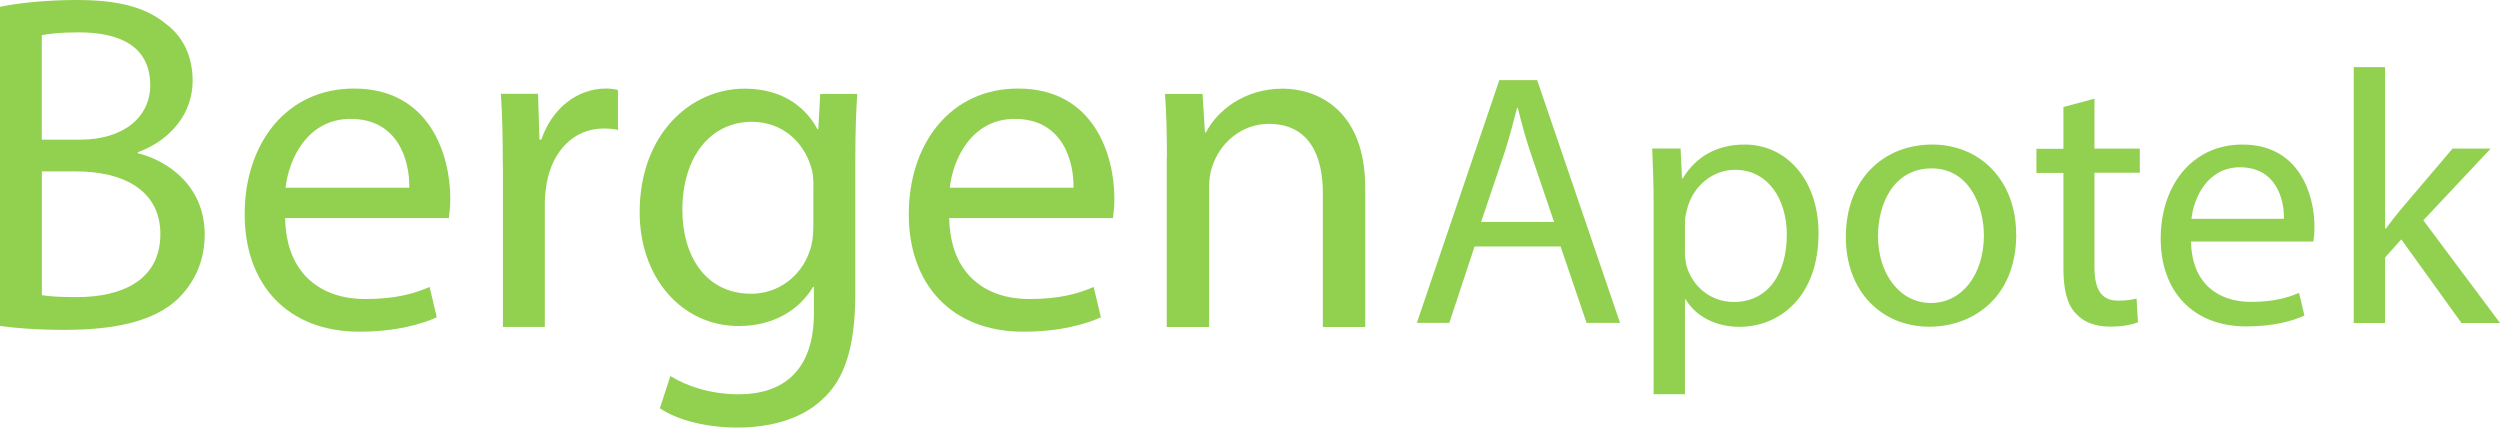 <svg viewBox="0 0 246.46 42.15" xmlns="http://www.w3.org/2000/svg" data-sanitized-data-name="Layer 2" data-name="Layer 2" id="Layer_2">
  <defs>
    <style>
      .cls-1 {
        fill: #92d050;
        stroke-width: 0px;
      }
    </style>
  </defs>
  <g data-sanitized-data-name="Layer 2" data-name="Layer 2" id="Layer_2-2">
    <g data-sanitized-data-name="Layer 1-2" data-name="Layer 1-2" id="Layer_1-2">
      <g>
        <path d="M0,.67c1.8-.38,4.65-.67,7.55-.67,4.13,0,6.79.71,8.78,2.33,1.66,1.23,2.66,3.13,2.66,5.65,0,3.09-2.04,5.79-5.41,7.03v.09c3.04.76,6.6,3.28,6.6,8.02,0,2.75-1.09,4.84-2.71,6.41-2.23,2.04-5.84,2.99-11.06,2.99-2.85,0-5.03-.19-6.41-.38V.67ZM4.13,13.77h3.75c4.37,0,6.93-2.28,6.93-5.36,0-3.75-2.85-5.22-7.03-5.22-1.9,0-2.99.14-3.66.28v10.3ZM4.13,29.1c.81.14,1.99.19,3.47.19,4.27,0,8.21-1.57,8.21-6.22,0-4.37-3.75-6.17-8.26-6.17h-3.42v12.2Z" class="cls-1"></path>
        <path d="M28.11,21.5c.1,5.65,3.7,7.98,7.88,7.98,2.99,0,4.79-.52,6.36-1.19l.71,2.99c-1.47.66-3.99,1.42-7.64,1.42-7.07,0-11.3-4.65-11.3-11.58s4.08-12.39,10.78-12.39c7.5,0,9.49,6.6,9.49,10.82,0,.85-.09,1.52-.14,1.95h-16.14ZM40.35,18.51c.05-2.66-1.09-6.79-5.79-6.79-4.22,0-6.08,3.89-6.41,6.79h12.2Z" class="cls-1"></path>
        <path d="M49.57,16.42c0-2.71-.05-5.03-.19-7.17h3.66l.14,4.51h.19c1.04-3.09,3.56-5.03,6.36-5.03.47,0,.81.05,1.19.14v3.94c-.43-.1-.85-.14-1.42-.14-2.94,0-5.03,2.23-5.6,5.36-.09.57-.19,1.23-.19,1.95v12.25h-4.13v-15.81Z" class="cls-1"></path>
        <path d="M84.51,9.26c-.1,1.66-.19,3.51-.19,6.31v13.34c0,5.27-1.04,8.5-3.28,10.49-2.23,2.09-5.46,2.75-8.35,2.75s-5.79-.66-7.64-1.9l1.04-3.18c1.52.95,3.89,1.8,6.74,1.8,4.27,0,7.41-2.23,7.41-8.02v-2.56h-.09c-1.28,2.14-3.75,3.85-7.31,3.85-5.7,0-9.78-4.84-9.78-11.2,0-7.79,5.08-12.2,10.35-12.2,3.99,0,6.17,2.09,7.17,3.99h.09l.19-3.47h3.66ZM80.19,18.32c0-.71-.05-1.33-.24-1.9-.76-2.42-2.8-4.41-5.84-4.41-3.99,0-6.84,3.37-6.84,8.69,0,4.51,2.28,8.26,6.79,8.26,2.56,0,4.89-1.61,5.79-4.27.24-.71.33-1.52.33-2.23v-4.13Z" class="cls-1"></path>
        <path d="M93.58,21.5c.1,5.65,3.7,7.98,7.88,7.98,2.99,0,4.79-.52,6.36-1.19l.71,2.99c-1.47.66-3.99,1.42-7.64,1.42-7.07,0-11.3-4.65-11.3-11.58s4.08-12.39,10.78-12.39c7.5,0,9.49,6.6,9.49,10.82,0,.85-.09,1.52-.14,1.95h-16.14ZM105.83,18.51c.05-2.66-1.09-6.79-5.79-6.79-4.22,0-6.08,3.89-6.41,6.79h12.2Z" class="cls-1"></path>
        <path d="M115.04,15.48c0-2.37-.05-4.32-.19-6.22h3.7l.24,3.8h.09c1.14-2.18,3.8-4.32,7.59-4.32,3.18,0,8.12,1.9,8.12,9.78v13.72h-4.18v-13.24c0-3.7-1.38-6.79-5.32-6.79-2.75,0-4.89,1.95-5.6,4.27-.19.52-.29,1.23-.29,1.95v13.81h-4.18V15.48Z" class="cls-1"></path>
      </g>
      <g>
        <path d="M145.37,24.3l-2.49,7.53h-3.2l8.13-23.93h3.73l8.17,23.93h-3.3l-2.56-7.53h-8.49ZM153.21,21.89l-2.34-6.89c-.53-1.56-.89-2.98-1.24-4.37h-.07c-.36,1.42-.75,2.88-1.21,4.33l-2.34,6.92h7.21Z" class="cls-1"></path>
        <path d="M163.02,20.25c0-2.2-.07-3.98-.14-5.61h2.8l.14,2.95h.07c1.28-2.1,3.3-3.34,6.11-3.34,4.15,0,7.28,3.52,7.28,8.74,0,6.18-3.76,9.23-7.81,9.23-2.27,0-4.26-.99-5.29-2.7h-.07v9.34h-3.09v-18.61ZM166.1,24.83c0,.46.07.89.14,1.28.57,2.17,2.45,3.66,4.69,3.66,3.3,0,5.22-2.7,5.22-6.64,0-3.44-1.81-6.39-5.11-6.39-2.13,0-4.12,1.53-4.72,3.87-.11.39-.21.85-.21,1.28v2.95Z" class="cls-1"></path>
        <path d="M198.77,23.09c0,6.36-4.4,9.12-8.56,9.12-4.65,0-8.24-3.41-8.24-8.84,0-5.75,3.76-9.12,8.52-9.12s8.27,3.59,8.27,8.84ZM185.14,23.27c0,3.76,2.17,6.6,5.22,6.6s5.22-2.8,5.22-6.67c0-2.91-1.46-6.6-5.15-6.6s-5.29,3.41-5.29,6.67Z" class="cls-1"></path>
        <path d="M206.48,9.71v4.94h4.47v2.38h-4.47v9.27c0,2.13.6,3.34,2.34,3.34.82,0,1.42-.11,1.81-.21l.14,2.34c-.6.25-1.56.43-2.77.43-1.46,0-2.63-.46-3.37-1.31-.89-.92-1.21-2.45-1.21-4.47v-9.37h-2.66v-2.38h2.66v-4.12l3.05-.82Z" class="cls-1"></path>
        <path d="M216,23.8c.07,4.23,2.77,5.96,5.89,5.96,2.24,0,3.59-.39,4.76-.89l.53,2.24c-1.1.5-2.98,1.07-5.72,1.07-5.29,0-8.45-3.48-8.45-8.66s3.05-9.27,8.06-9.27c5.61,0,7.1,4.94,7.1,8.1,0,.64-.07,1.14-.11,1.46h-12.07ZM225.16,21.57c.04-1.99-.82-5.08-4.33-5.08-3.16,0-4.54,2.91-4.79,5.08h9.13Z" class="cls-1"></path>
        <path d="M235.14,22.53h.07c.43-.6,1.03-1.35,1.53-1.95l5.04-5.93h3.76l-6.64,7.07,7.56,10.12h-3.8l-5.93-8.24-1.6,1.78v6.46h-3.09V6.62h3.09v15.91Z" class="cls-1"></path>
      </g>
    </g>
  </g>
</svg>